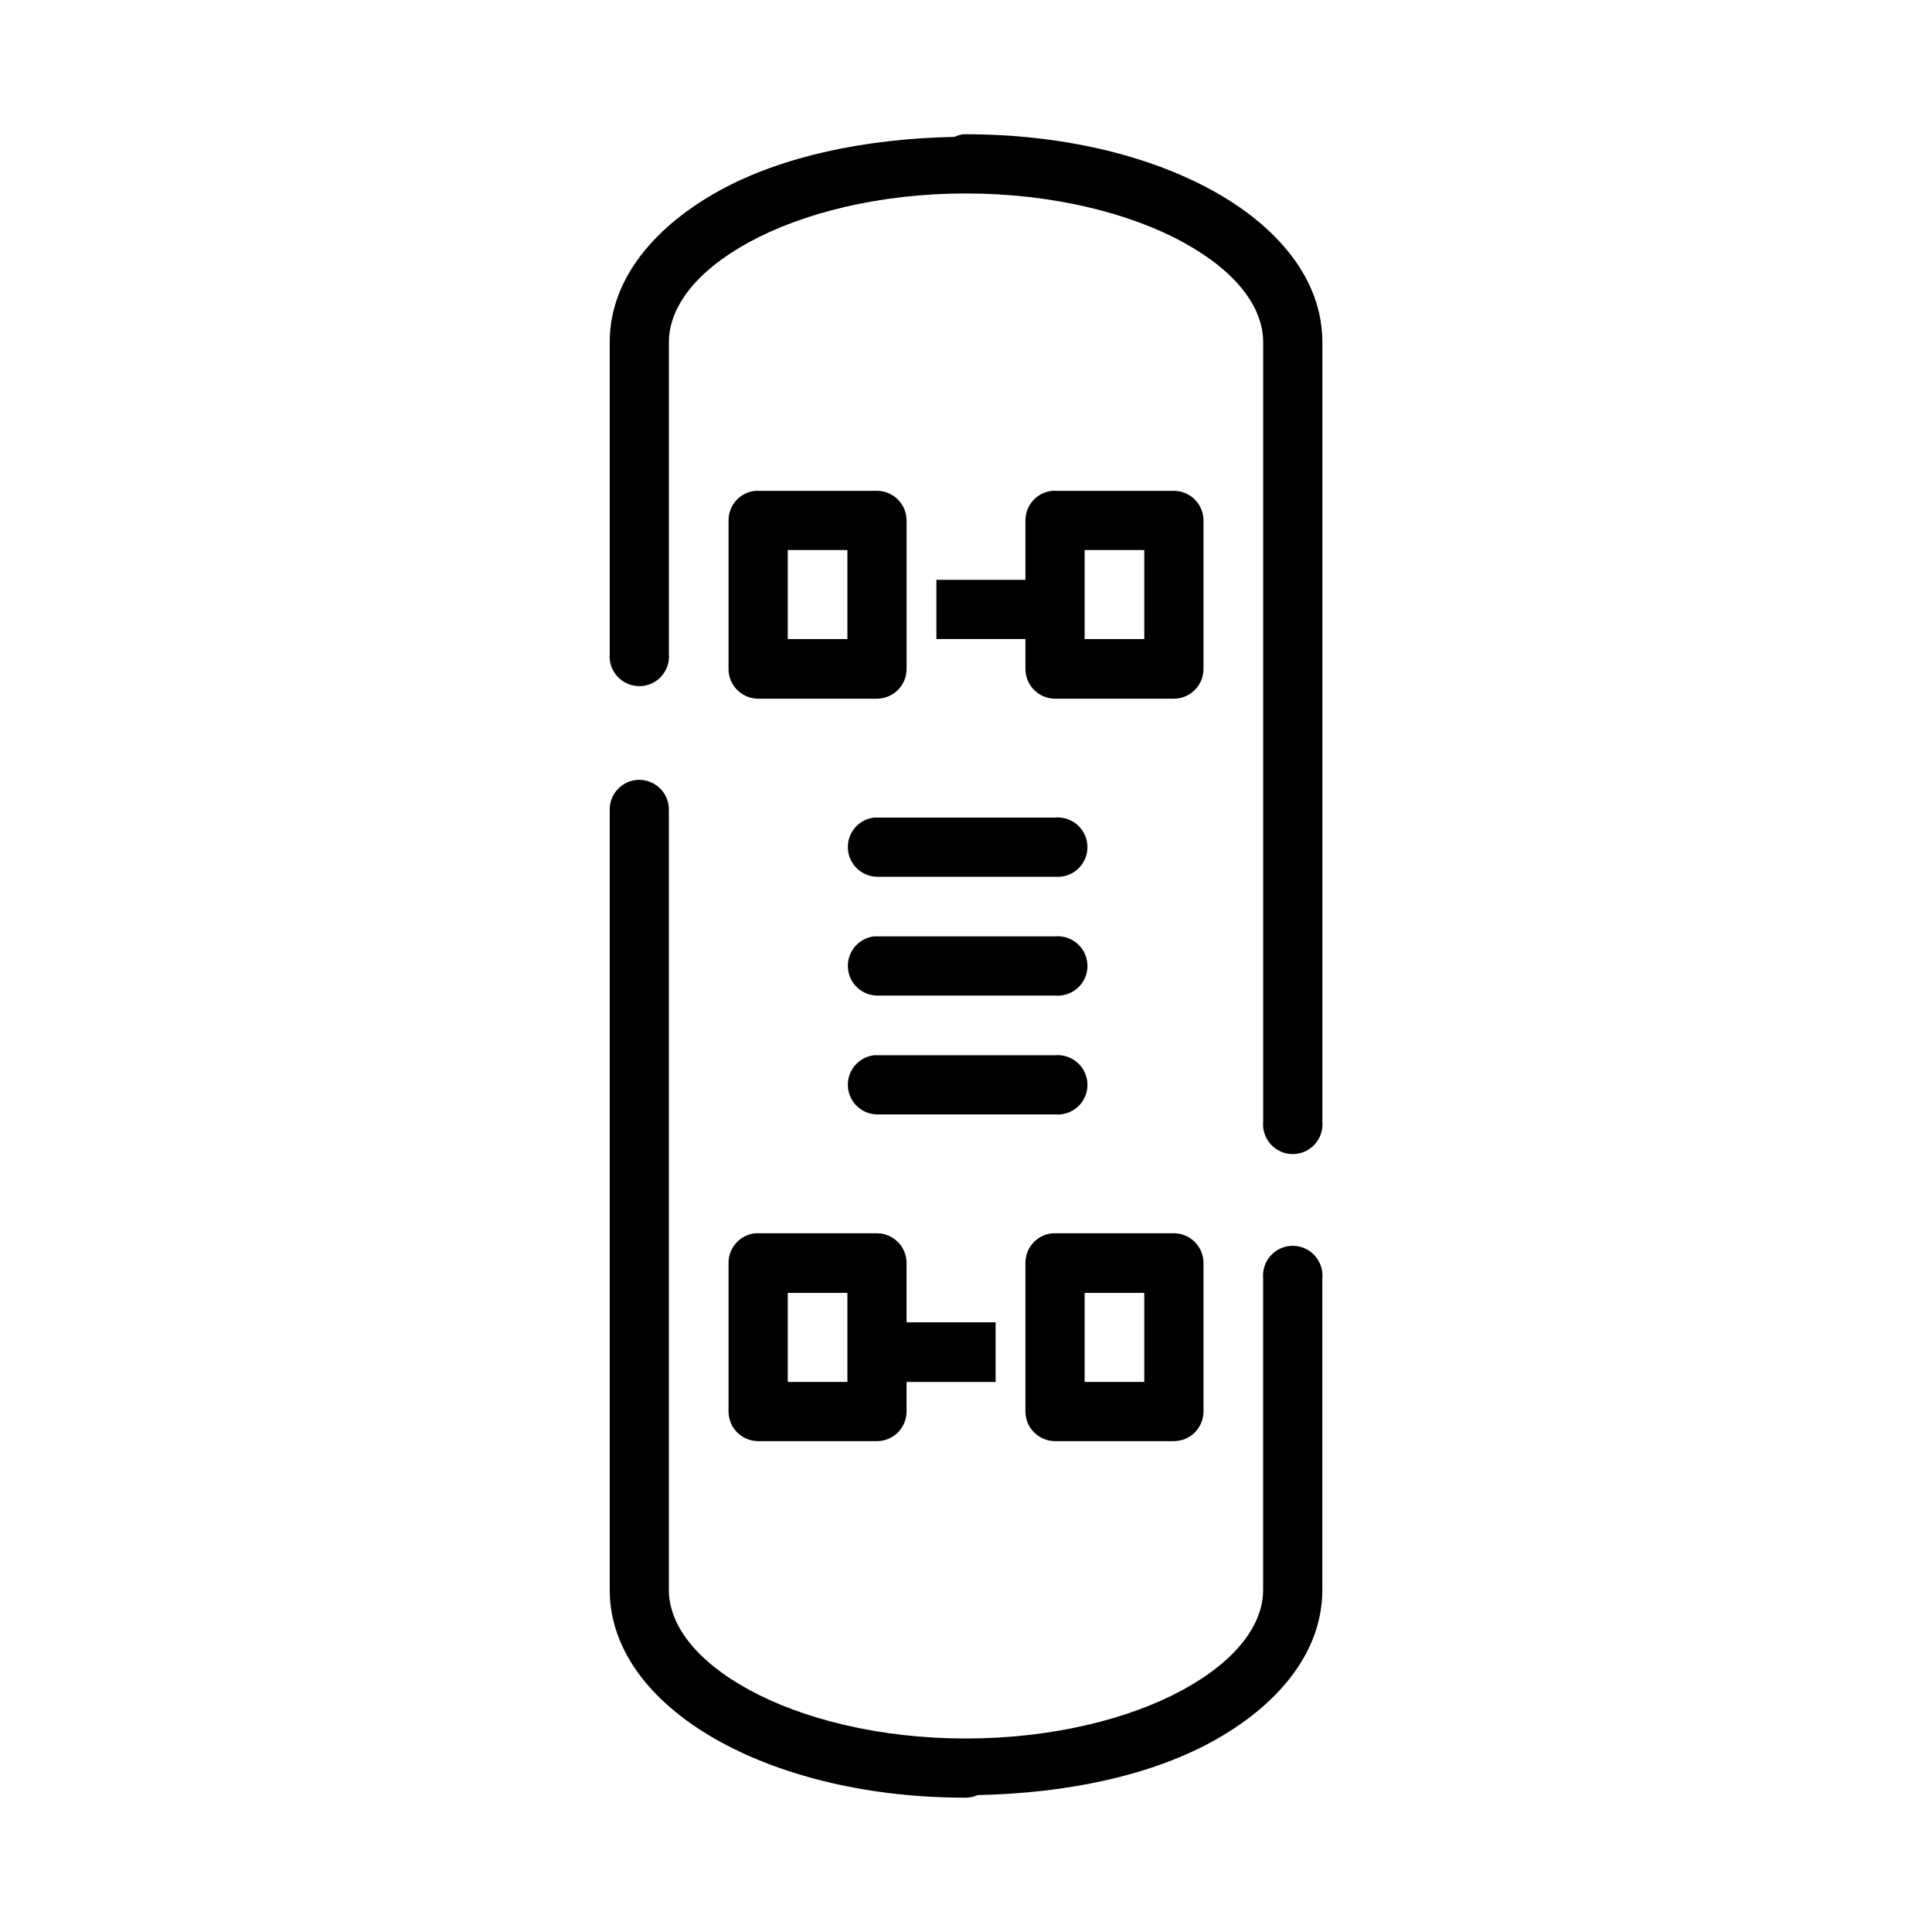 <?xml version="1.0" encoding="UTF-8"?>
<!-- Uploaded to: SVG Repo, www.svgrepo.com, Generator: SVG Repo Mixer Tools -->
<svg fill="#000000" width="800px" height="800px" version="1.1" viewBox="144 144 512 512" xmlns="http://www.w3.org/2000/svg">
 <g>
  <path d="m422.84 470.83c-4.051 0.406-7.125 3.832-7.09 7.902v39.402c0.047 4.324 3.578 7.801 7.902 7.785h31.496c4.281-0.047 7.742-3.508 7.789-7.785v-39.402c0.016-4.324-3.461-7.856-7.789-7.902h-31.496c-0.27-0.012-0.543-0.012-0.812 0zm8.602 15.805h15.805v23.594h-15.805z"/>
  <path d="m344.16 470.83c-4.055 0.406-7.129 3.832-7.09 7.902v39.402c0.047 4.277 3.504 7.738 7.785 7.785h31.496c4.328 0.016 7.856-3.461 7.902-7.789v-39.398c0.008-2.098-0.82-4.113-2.305-5.598s-3.5-2.312-5.598-2.305h-31.496c-0.23-0.012-0.465-0.012-0.695 0zm8.602 15.805h15.805v23.594h-15.805z"/>
  <path d="m376.35 494.43v15.805h31.496v-15.805z"/>
  <path d="m375.65 423.65c-4.102 0.477-7.133 4.043-6.953 8.168 0.184 4.125 3.523 7.406 7.652 7.519h47.301c2.195 0.188 4.367-0.555 5.992-2.047 1.621-1.492 2.543-3.594 2.543-5.797 0-2.203-0.922-4.305-2.543-5.797-1.625-1.492-3.797-2.234-5.992-2.047h-47.301c-0.234-0.012-0.465-0.012-0.699 0z"/>
  <path d="m375.65 392.15c-4.102 0.477-7.133 4.043-6.953 8.168 0.184 4.125 3.523 7.41 7.652 7.519h47.301c2.195 0.188 4.367-0.555 5.992-2.047 1.621-1.492 2.543-3.594 2.543-5.797s-0.922-4.305-2.543-5.797c-1.625-1.488-3.797-2.234-5.992-2.047h-47.301c-0.234-0.012-0.465-0.012-0.699 0z"/>
  <path d="m375.65 360.66c-4.102 0.477-7.133 4.043-6.953 8.168 0.184 4.125 3.523 7.41 7.652 7.519h47.301c2.195 0.188 4.367-0.555 5.992-2.047 1.621-1.492 2.543-3.594 2.543-5.797s-0.922-4.305-2.543-5.797c-1.625-1.488-3.797-2.234-5.992-2.047h-47.301c-0.234-0.012-0.465-0.012-0.699 0z"/>
  <path d="m422.84 274.07c-4.051 0.406-7.125 3.832-7.09 7.902v39.285c-0.008 2.098 0.824 4.113 2.305 5.598 1.484 1.484 3.5 2.312 5.598 2.305h31.496c4.328-0.047 7.805-3.578 7.789-7.902v-39.285c0.016-4.324-3.461-7.856-7.789-7.902h-31.496c-0.27-0.012-0.543-0.012-0.812 0zm8.602 15.691h15.805v23.594h-15.805z"/>
  <path d="m344.16 274.07c-4.055 0.406-7.129 3.832-7.09 7.902v39.285c-0.02 4.324 3.461 7.856 7.785 7.902h31.496c2.098 0.008 4.113-0.824 5.598-2.305 1.484-1.484 2.312-3.5 2.305-5.602v-39.281c0.008-2.098-0.82-4.113-2.305-5.598s-3.5-2.312-5.598-2.305h-31.496c-0.23-0.012-0.465-0.012-0.695 0zm8.602 15.691h15.805v23.594h-15.805z"/>
  <path d="m392.16 297.66v15.691h31.496v-15.691z"/>
  <path d="m399.25 179.58c-0.805 0.113-1.59 0.348-2.324 0.699-23.754 0.477-45.609 5.152-61.945 14.062-17.137 9.348-29.402 23.371-29.402 40.328v82.633c-0.188 2.195 0.555 4.367 2.047 5.988 1.492 1.625 3.594 2.547 5.797 2.547s4.305-0.922 5.797-2.547c1.488-1.621 2.234-3.793 2.047-5.988v-82.633c0-9.211 7.102-18.77 21.27-26.5 14.168-7.727 34.578-12.902 57.414-12.902 22.832 0 43.363 5.172 57.531 12.902 14.168 7.727 21.27 17.289 21.27 26.5v206.64h-0.004c-0.188 2.195 0.559 4.367 2.047 5.988 1.492 1.625 3.594 2.547 5.797 2.547 2.203 0 4.305-0.922 5.797-2.547 1.492-1.621 2.234-3.793 2.051-5.988v-206.64c0-16.957-12.27-30.98-29.402-40.328-17.137-9.348-39.945-14.762-65.082-14.762h-0.004c-0.234-0.008-0.465-0.008-0.699 0zm-86.004 171.08c-4.324 0.109-7.75 3.691-7.668 8.02v206.64c0 16.957 12.27 30.98 29.402 40.328 17.137 9.348 39.828 14.758 64.969 14.758v0.004c1.082-0.016 2.148-0.25 3.137-0.695 23.703-0.477 45.637-5.164 61.945-14.062 17.137-9.348 29.402-23.371 29.402-40.328v-82.633l0.004-0.004c0.184-2.195-0.559-4.367-2.051-5.988-1.492-1.621-3.594-2.547-5.797-2.547-2.203 0-4.305 0.926-5.797 2.547-1.488 1.621-2.234 3.793-2.047 5.988v82.633c0 9.211-7.102 18.77-21.27 26.5-14.141 7.715-34.633 12.883-57.414 12.902h-0.117c-22.832 0-43.246-5.172-57.414-12.902-14.168-7.727-21.27-17.289-21.27-26.5v-206.64h0.004c0.043-2.137-0.789-4.203-2.301-5.715-1.516-1.512-3.578-2.344-5.719-2.305z"/>
 </g>
</svg>